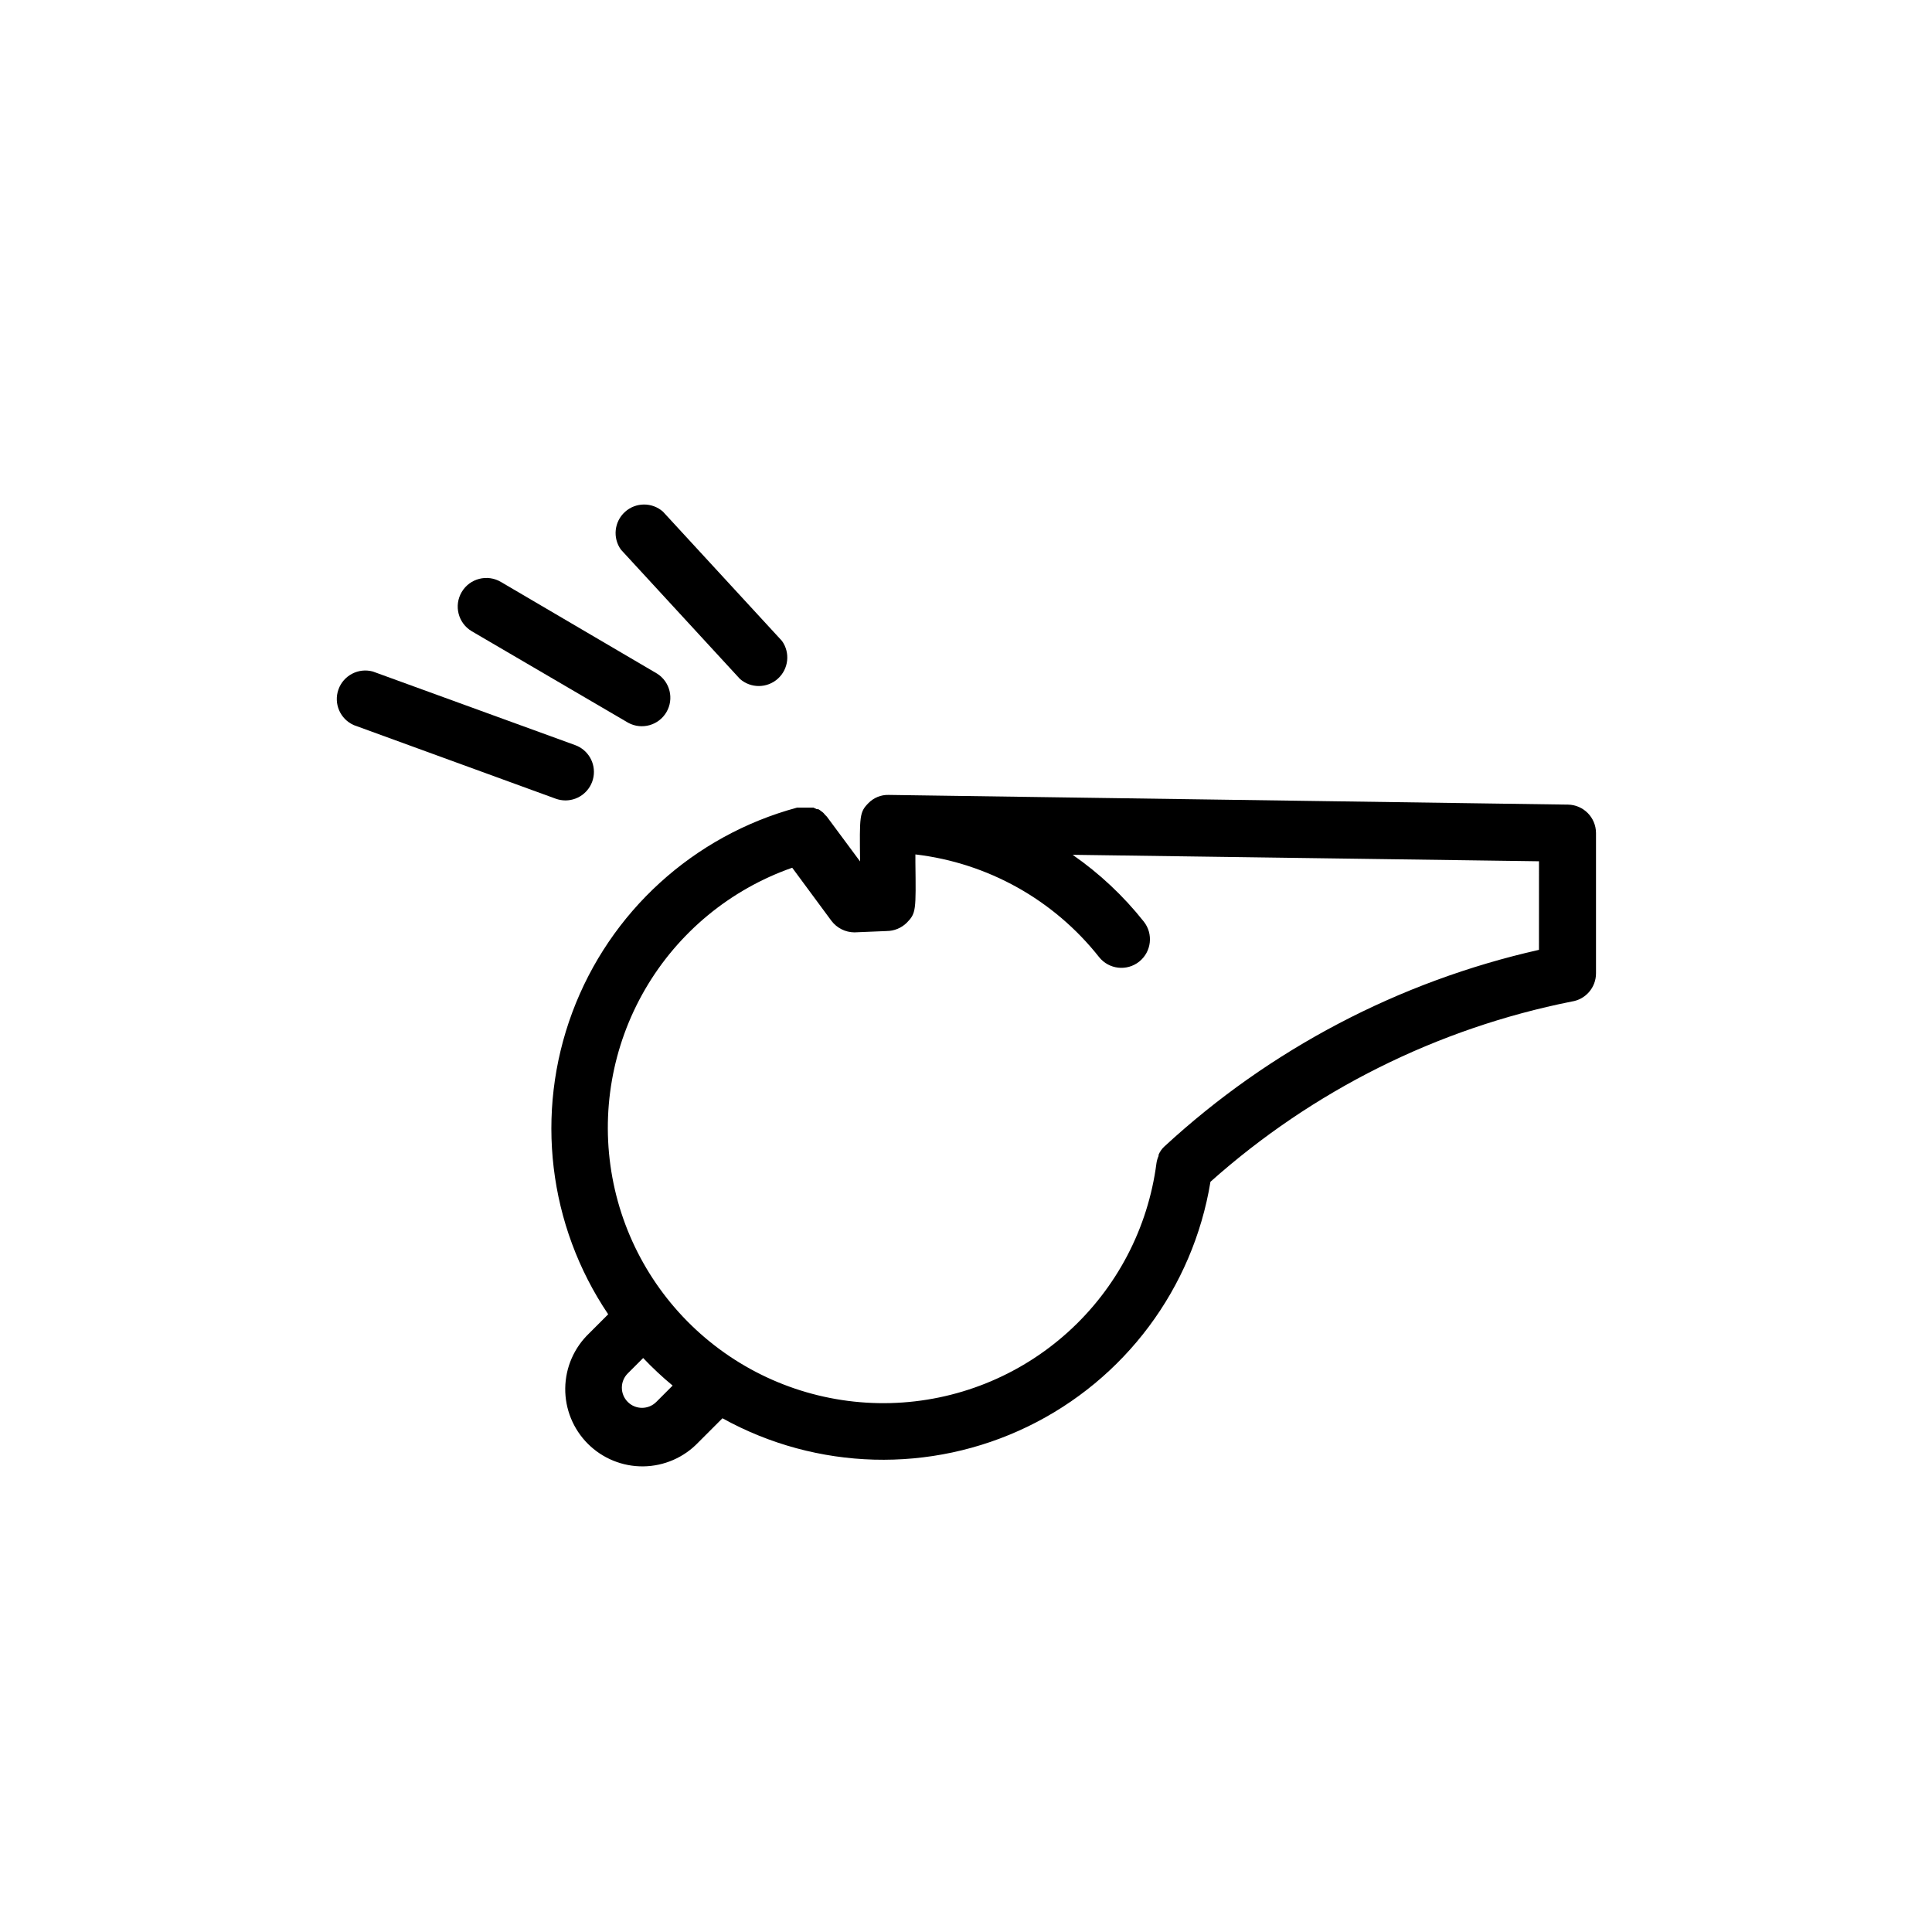 <?xml version="1.0" encoding="UTF-8"?>
<!-- The Best Svg Icon site in the world: iconSvg.co, Visit us! https://iconsvg.co -->
<svg fill="#000000" width="800px" height="800px" version="1.1" viewBox="144 144 512 512" xmlns="http://www.w3.org/2000/svg">
 <g>
  <path d="m559.5 357.23-180.01-2.57c-2.027-0.055-3.984 0.75-5.391 2.215-2.316 2.367-2.316 3.375-2.168 15.418l-8.816-11.891-0.555-0.555h0.004c-0.141-0.207-0.312-0.395-0.504-0.555l-0.402-0.301c-0.25-0.211-0.52-0.398-0.809-0.555h-0.402l-0.855-0.402h-4.383c-27.445 7.418-49.621 27.629-59.547 54.266-9.926 26.641-6.379 56.434 9.516 80l-5.039 5.039h0.004c-3.992 3.801-6.281 9.051-6.348 14.562-0.066 5.508 2.094 10.816 5.988 14.711 3.898 3.898 9.203 6.059 14.715 5.992 5.512-0.07 10.762-2.356 14.562-6.348l6.398-6.398c25.012 13.844 55.191 14.66 80.914 2.195 25.723-12.465 43.781-36.66 48.414-64.871 27.078-24.168 60.129-40.66 95.723-47.762 3.699-0.547 6.441-3.715 6.449-7.453v-37.234c-0.027-4.113-3.34-7.449-7.457-7.504zm-180.57 18.438m-61.008 139.86c-2.09 2.086-5.473 2.086-7.559 0-2.086-2.09-2.086-5.473 0-7.559l4.082-4.082c2.453 2.59 5.062 5.031 7.809 7.305zm233.92-119.81c-37.082 8.359-71.312 26.324-99.25 52.094-0.676 0.617-1.211 1.375-1.562 2.219v0.301c-0.27 0.613-0.453 1.254-0.555 1.914-2.238 17.262-10.57 33.152-23.496 44.809-12.922 11.66-29.582 18.316-46.98 18.773-17.398 0.457-34.387-5.316-47.902-16.277-13.52-10.965-22.676-26.395-25.816-43.512-3.144-17.117-0.07-34.797 8.672-49.848 8.738-15.051 22.566-26.48 38.992-32.234l10.379 14.055c1.445 1.918 3.695 3.055 6.098 3.074l8.516-0.352-0.004-0.004c2.019 0.004 3.957-0.793 5.391-2.215 2.469-2.519 2.418-3.273 2.266-15.922v-2.168l0.004 0.004c19.188 2.254 36.695 12.043 48.668 27.203 2.602 3.269 7.359 3.812 10.629 1.211 3.269-2.602 3.812-7.359 1.211-10.629-5.379-6.789-11.73-12.746-18.844-17.684l123.59 1.715z"/>
  <path d="m340.09 323.92c2.887 2.539 7.215 2.508 10.062-0.07 2.852-2.578 3.312-6.883 1.074-10.004l-31.539-34.258c-2.883-2.539-7.215-2.508-10.062 0.07s-3.309 6.883-1.07 10.004z"/>
  <path d="m269.01 311.28 41.516 24.285c3.586 1.918 8.047 0.656 10.094-2.856 2.051-3.516 0.949-8.02-2.488-10.195l-41.363-24.281c-3.602-2.144-8.262-0.961-10.402 2.644-2.144 3.602-0.957 8.262 2.644 10.402z"/>
  <path d="m293.85 356.12c3.664-0.004 6.801-2.641 7.434-6.254 0.633-3.609-1.418-7.156-4.867-8.406l-53.605-19.5c-3.816-1.047-7.797 1.031-9.121 4.762-1.324 3.734 0.457 7.856 4.086 9.445l53.504 19.5c0.824 0.297 1.691 0.449 2.57 0.453z"/>
 </g>
</svg>